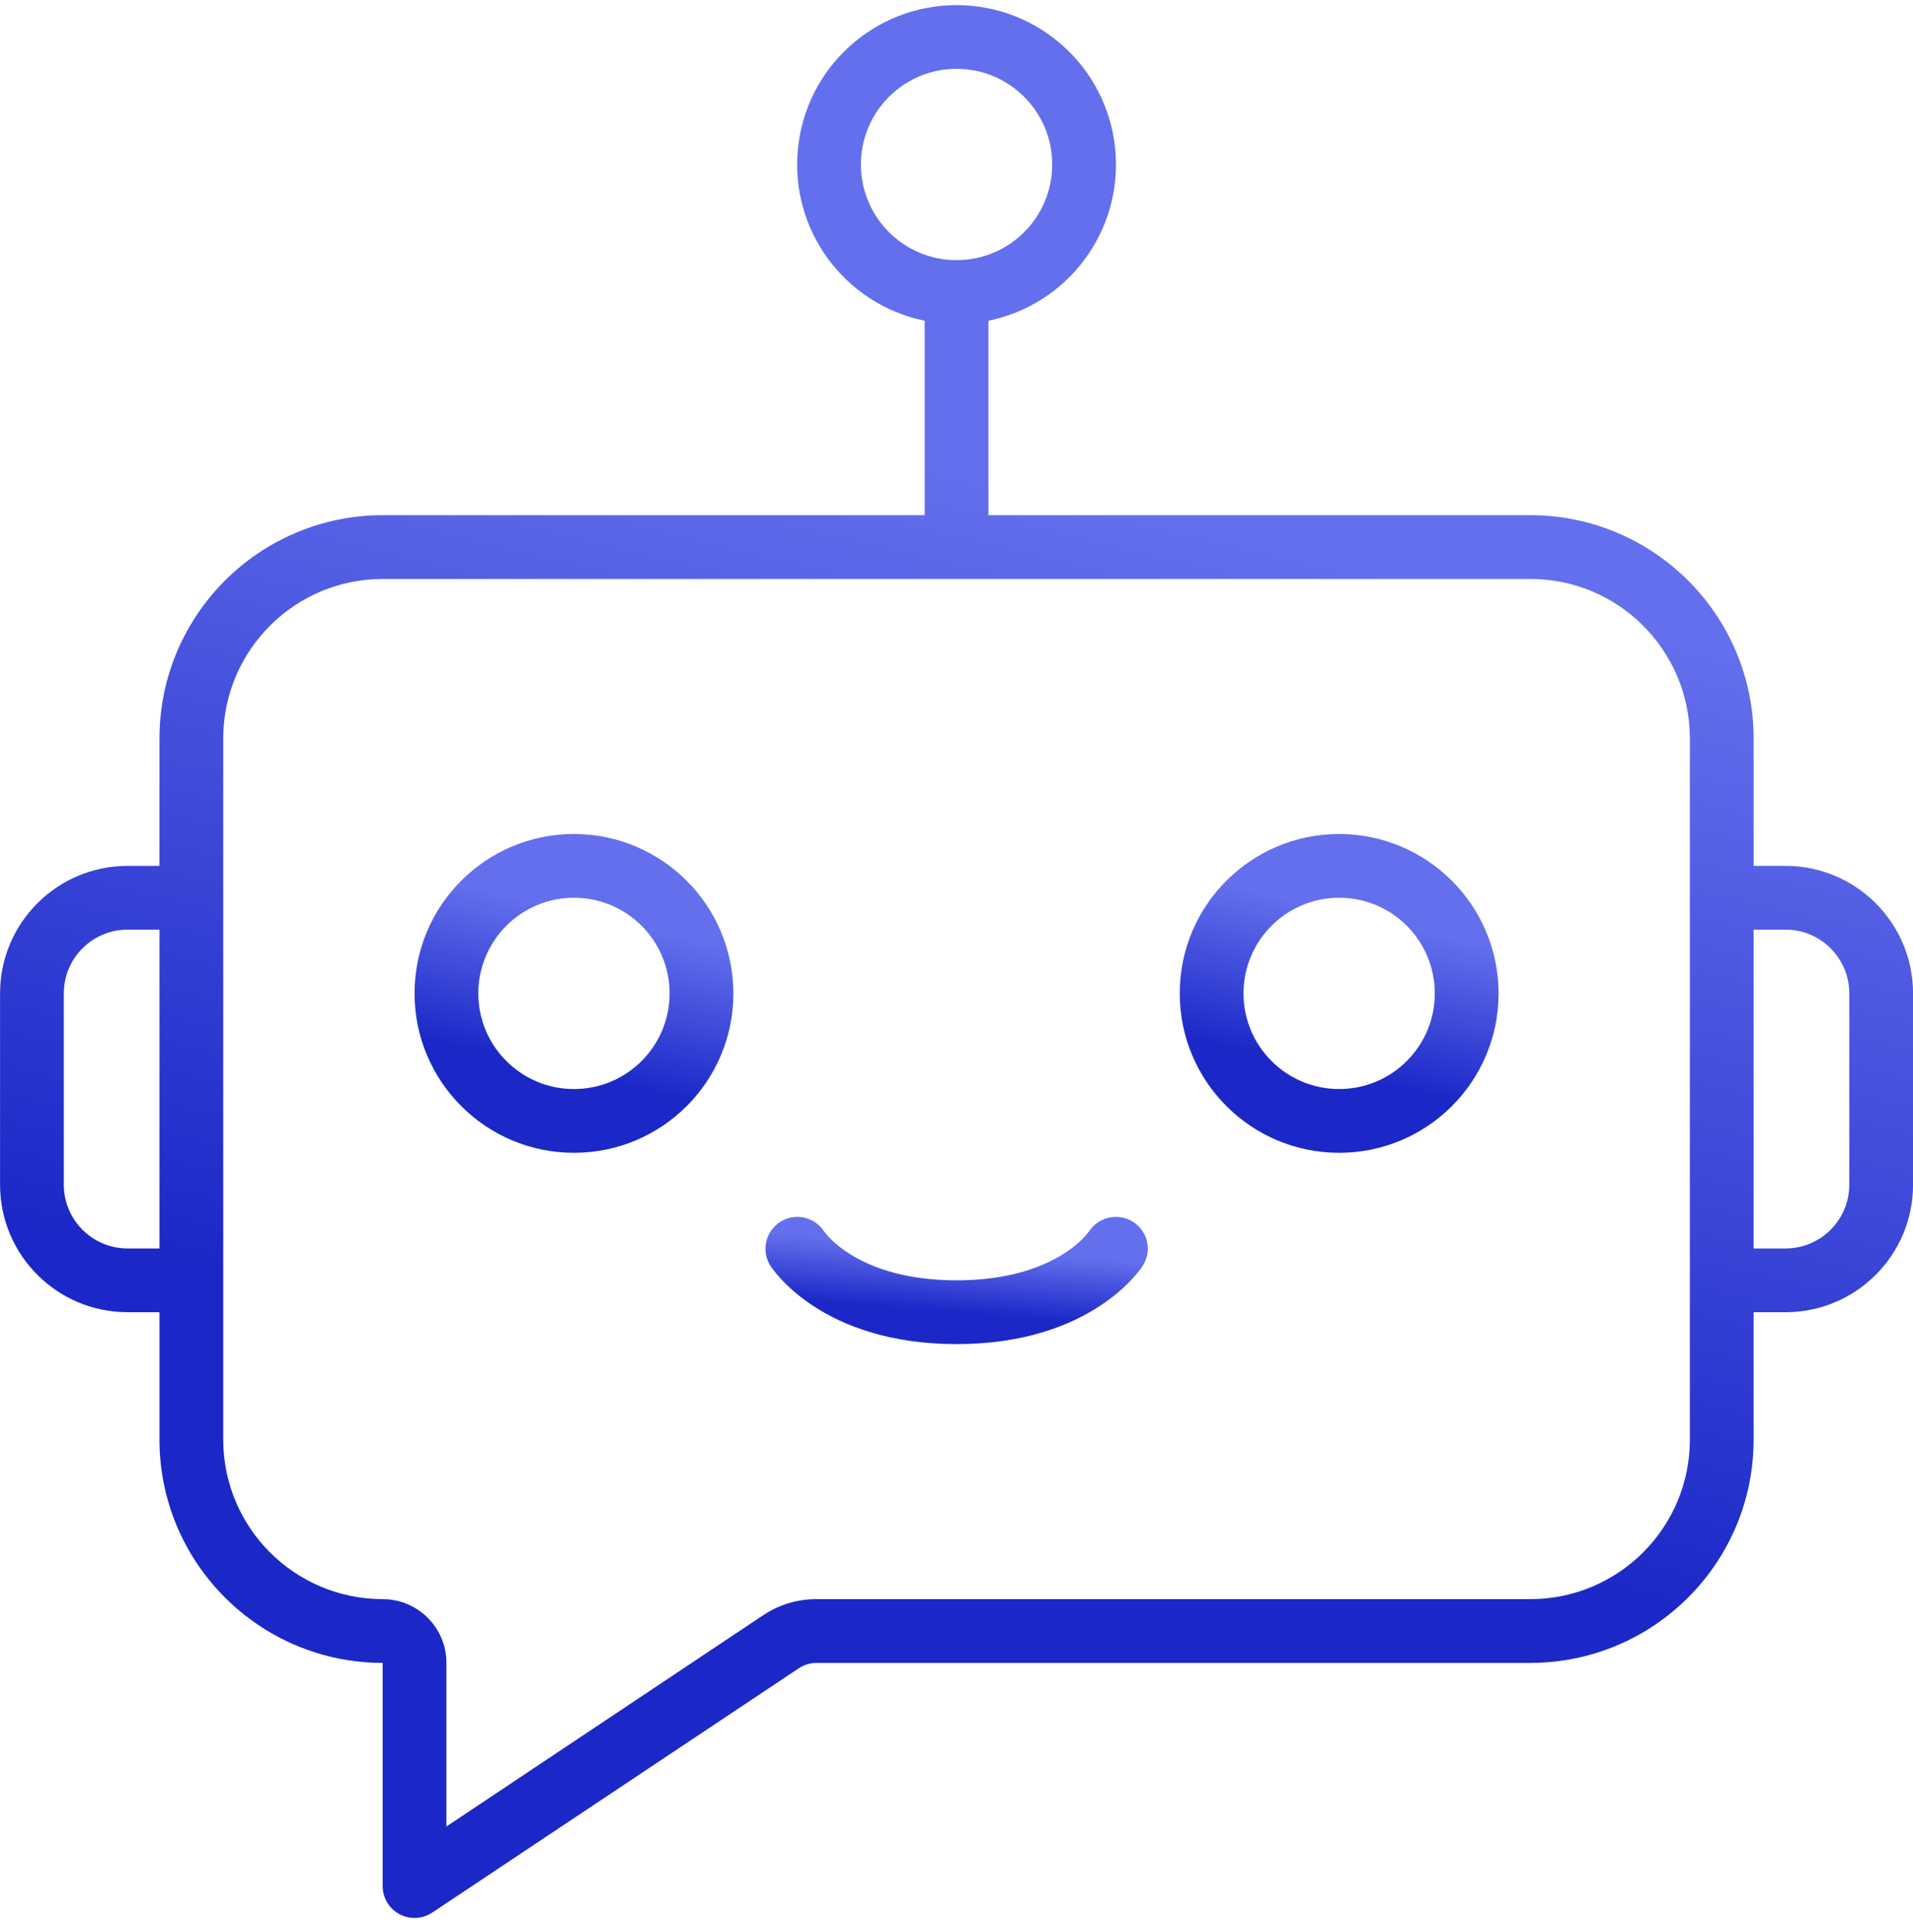 <svg xmlns="http://www.w3.org/2000/svg" width="100" height="101" viewBox="0 0 100 101" fill="none"><g clip-path="url(#clip0_66_2157)"><path d="M93.336 45.266H91.67V38.599C91.662 32.159 86.443 26.94 80.003 26.933H51.669V16.766C55.861 15.91 58.724 12.02 58.294 7.763C57.864 3.507 54.281 0.268 50.003 0.268C45.725 0.268 42.142 3.507 41.712 7.763C41.282 12.02 44.145 15.91 48.336 16.766V26.932H20.003C13.563 26.94 8.344 32.159 8.336 38.599V45.266H6.67C2.988 45.266 0.003 48.251 0.003 51.932V61.932C0.003 65.614 2.988 68.599 6.67 68.599H8.336V75.266C8.344 81.706 13.562 86.925 20.003 86.932V98.599C20.003 99.214 20.341 99.778 20.883 100.069C21.425 100.359 22.083 100.327 22.595 99.985L41.761 87.21C42.033 87.03 42.352 86.933 42.678 86.932H80.003C86.443 86.925 91.662 81.706 91.669 75.265V68.599H93.336C97.018 68.599 100.003 65.614 100.003 61.932V51.932C100.003 48.251 97.018 45.266 93.336 45.266ZM45.003 8.599C45.003 5.838 47.242 3.599 50.003 3.599C52.764 3.599 55.003 5.838 55.003 8.599C55.003 11.361 52.764 13.599 50.003 13.599C47.242 13.599 45.003 11.361 45.003 8.599ZM6.67 65.266C4.829 65.266 3.336 63.773 3.336 61.932V51.932C3.336 50.091 4.829 48.599 6.67 48.599H8.336V65.266H6.67V65.266ZM88.336 75.266C88.331 79.866 84.603 83.594 80.003 83.599H42.678C41.691 83.596 40.726 83.886 39.905 84.433L23.336 95.484V86.933C23.336 85.092 21.844 83.599 20.003 83.599C15.403 83.594 11.675 79.866 11.669 75.266V38.599C11.675 33.999 15.403 30.271 20.003 30.266H80.003C84.603 30.271 88.331 33.999 88.336 38.599V75.266ZM96.669 61.932C96.669 63.773 95.177 65.266 93.336 65.266H91.669V48.599H93.336C95.177 48.599 96.669 50.092 96.669 51.933V61.932Z" fill="url(#paint0_linear_66_2157)"></path><path d="M30.003 43.599C25.401 43.599 21.67 47.33 21.67 51.932C21.67 56.535 25.401 60.266 30.003 60.266C34.606 60.266 38.337 56.535 38.337 51.932C38.331 47.332 34.603 43.605 30.003 43.599ZM30.003 56.932C27.242 56.932 25.003 54.694 25.003 51.932C25.003 49.171 27.242 46.932 30.003 46.932C32.765 46.932 35.003 49.171 35.003 51.932C35.003 54.694 32.765 56.932 30.003 56.932Z" fill="url(#paint1_linear_66_2157)"></path><path d="M70.003 43.599C65.401 43.599 61.67 47.33 61.67 51.932C61.67 56.535 65.401 60.266 70.003 60.266C74.606 60.266 78.337 56.535 78.337 51.932C78.331 47.332 74.603 43.605 70.003 43.599ZM70.003 56.932C67.242 56.932 65.003 54.694 65.003 51.932C65.003 49.171 67.242 46.932 70.003 46.932C72.765 46.932 75.003 49.171 75.003 51.932C75.003 54.694 72.765 56.932 70.003 56.932Z" fill="url(#paint2_linear_66_2157)"></path><path d="M59.237 63.881C58.468 63.391 57.448 63.603 56.938 64.359C56.868 64.464 55.139 66.932 50.004 66.932C44.913 66.932 43.17 64.505 43.07 64.362C42.569 63.605 41.553 63.389 40.787 63.876C40.02 64.362 39.785 65.373 40.257 66.149C40.362 66.316 42.912 70.266 50.004 70.266C57.095 70.266 59.645 66.317 59.75 66.149C60.228 65.38 60 64.369 59.237 63.881Z" fill="url(#paint3_linear_66_2157)"></path></g><defs><linearGradient id="paint0_linear_66_2157" x1="31.412" y1="103.397" x2="50.008" y2="24.577" gradientUnits="userSpaceOnUse"><stop offset="0.388" stop-color="#1B28C7"></stop><stop offset="1" stop-color="#646FED"></stop></linearGradient><linearGradient id="paint1_linear_66_2157" x1="26.905" y1="60.788" x2="30.004" y2="47.651" gradientUnits="userSpaceOnUse"><stop offset="0.388" stop-color="#1B28C7"></stop><stop offset="1" stop-color="#646FED"></stop></linearGradient><linearGradient id="paint2_linear_66_2157" x1="66.905" y1="60.788" x2="70.004" y2="47.651" gradientUnits="userSpaceOnUse"><stop offset="0.388" stop-color="#1B28C7"></stop><stop offset="1" stop-color="#646FED"></stop></linearGradient><linearGradient id="paint3_linear_66_2157" x1="46.291" y1="70.474" x2="46.723" y2="64.974" gradientUnits="userSpaceOnUse"><stop offset="0.388" stop-color="#1B28C7"></stop><stop offset="1" stop-color="#646FED"></stop></linearGradient><clipPath id="clip0_66_2157"><rect width="100" height="100" fill="white" transform="translate(0 0.267)"></rect></clipPath></defs></svg>